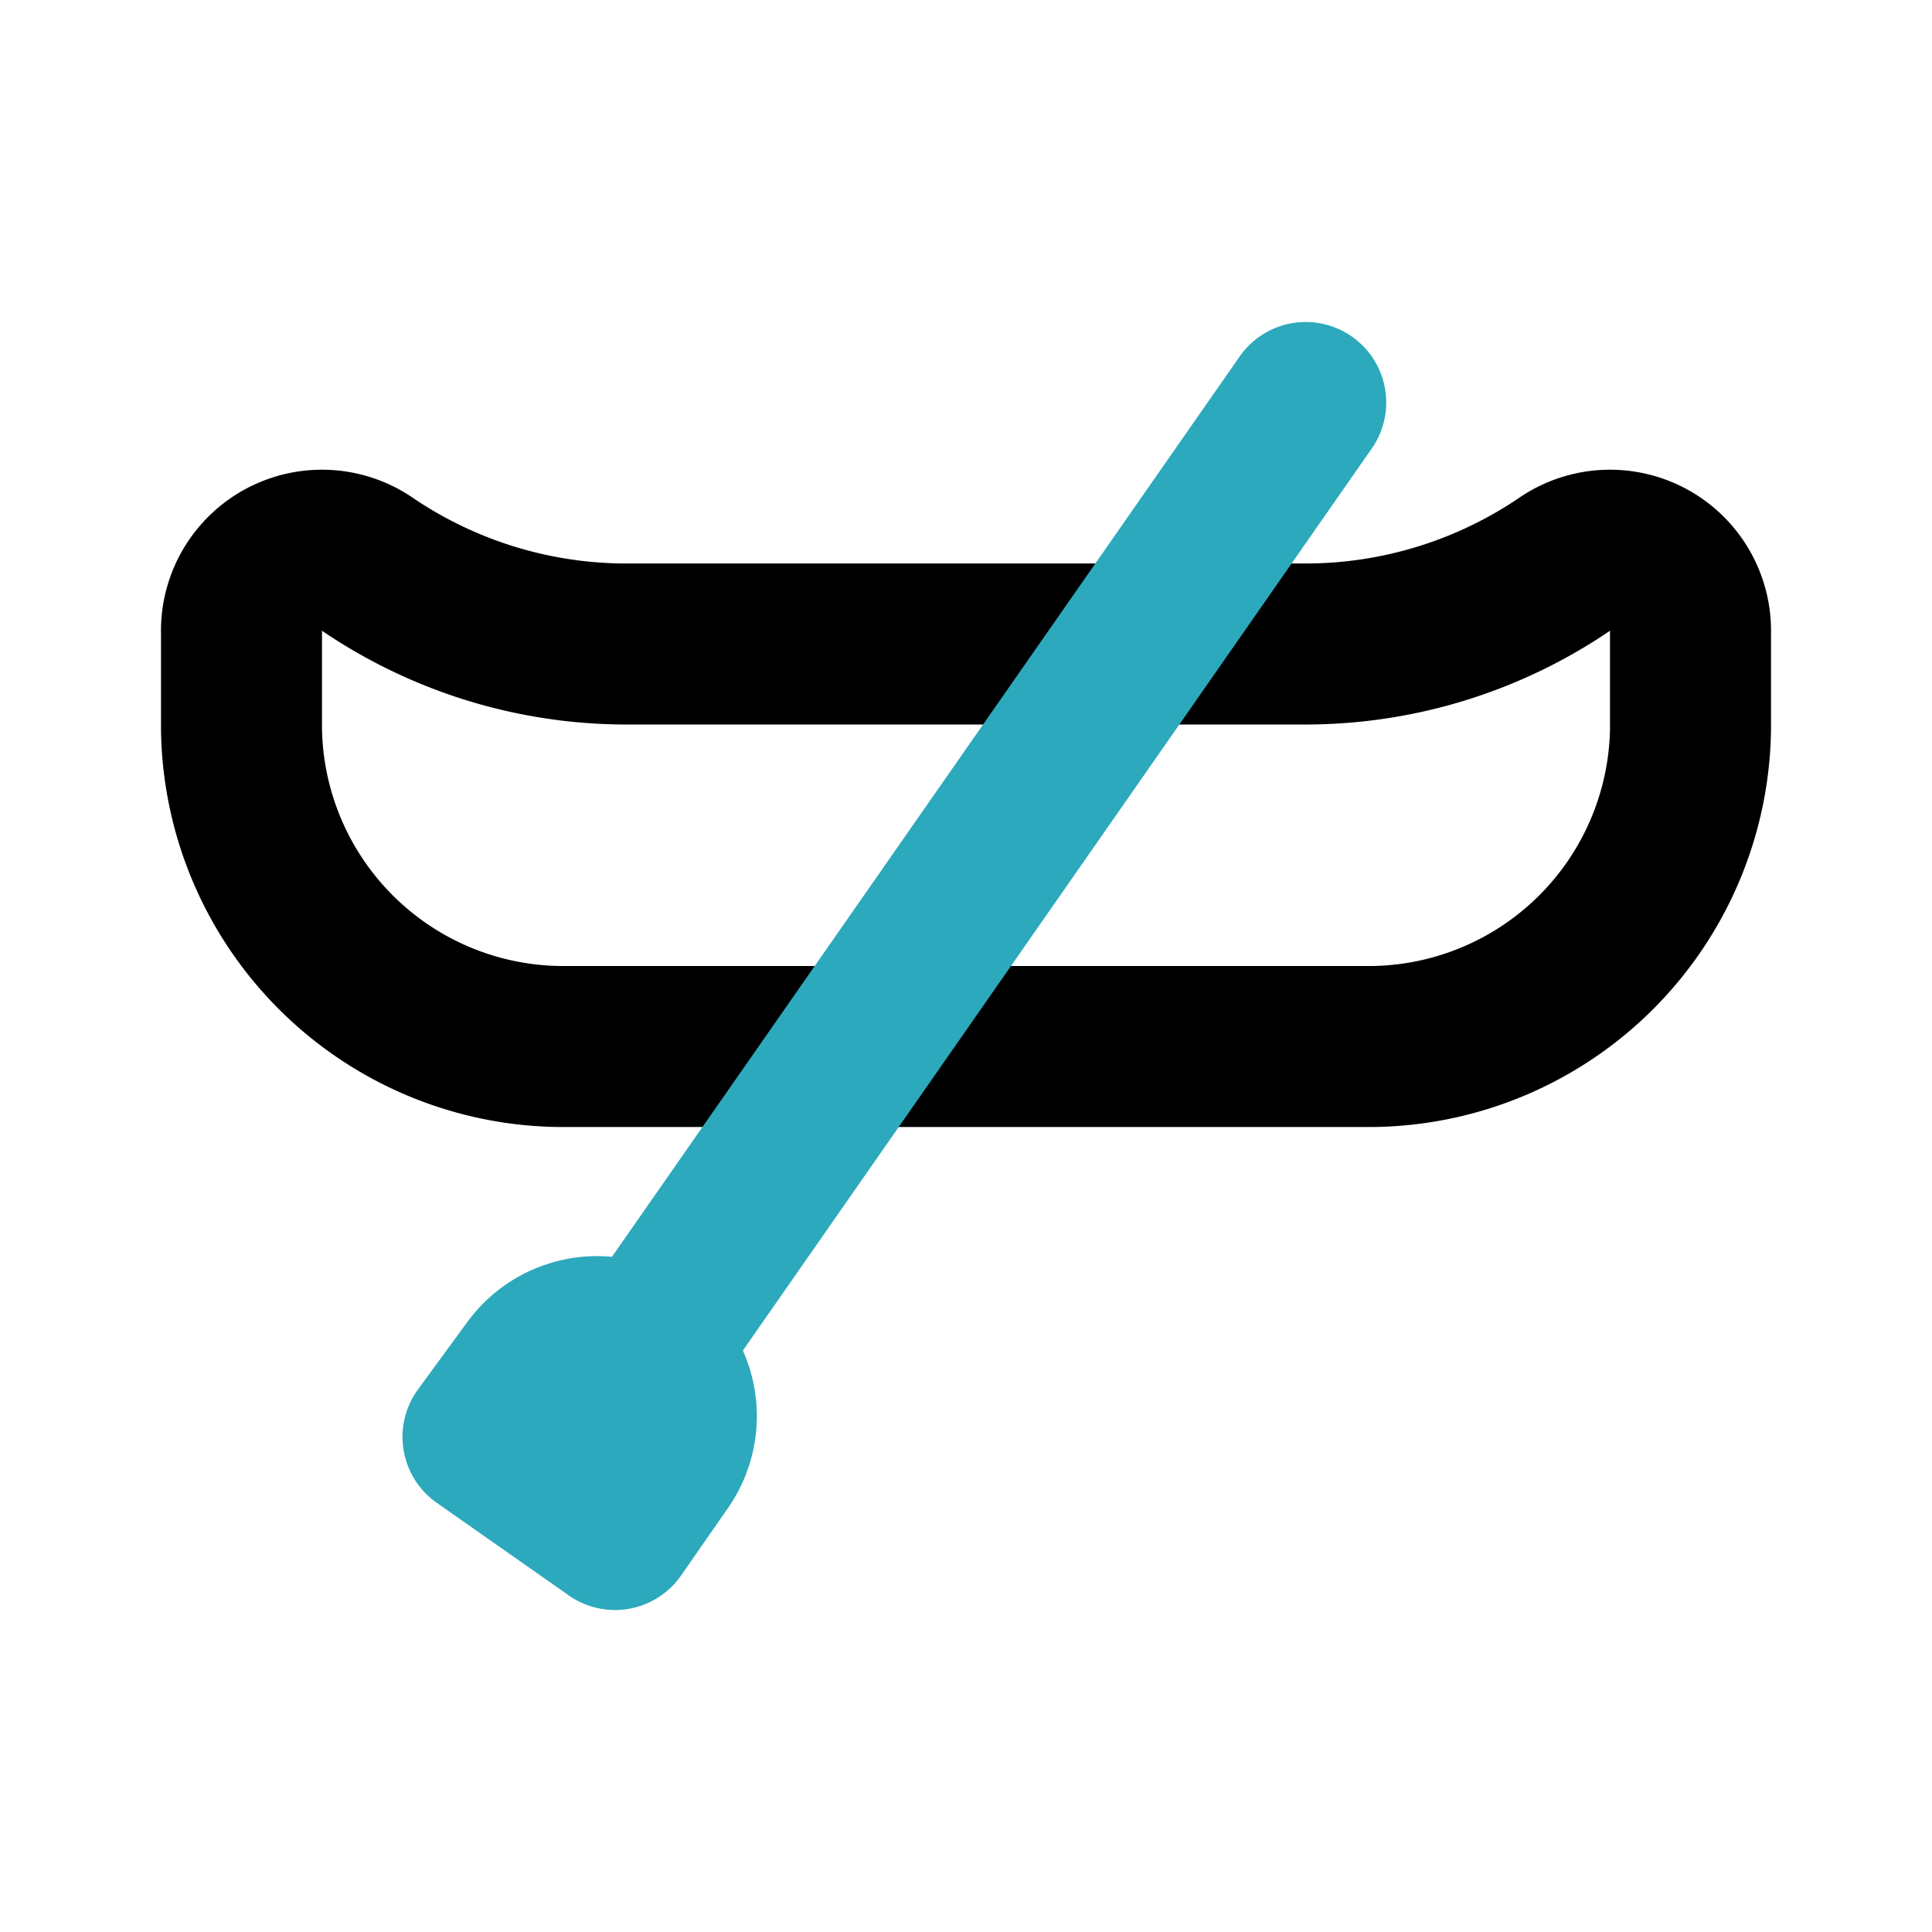 <?xml version="1.0" encoding="utf-8"?><!-- Uploaded to: SVG Repo, www.svgrepo.com, Generator: SVG Repo Mixer Tools -->
<svg fill="#000000" width="800px" height="800px" viewBox="0 0 24 24" id="boat-2" data-name="Line Color" xmlns="http://www.w3.org/2000/svg" class="icon line-color"><path id="primary" d="M16.25,8a5.73,5.73,0,0,0,3.2-1h0A1,1,0,0,1,21,7.86v1.2A4,4,0,0,1,17.06,13H6.94A4,4,0,0,1,3,9.06V7.86A1,1,0,0,1,4.55,7h0a5.73,5.73,0,0,0,3.2,1Z" style="fill: none; stroke: rgb(0, 0, 0); stroke-linecap: round; stroke-linejoin: round; stroke-width: 2;"></path><path id="secondary" d="M16.22,5,8,16.79M7.64,19l.57-.82A1,1,0,0,0,8,16.79H8a1,1,0,0,0-1.4.24L6,17.85Z" style="fill: none; stroke: rgb(44, 169, 188); stroke-linecap: round; stroke-linejoin: round; stroke-width: 2;"></path></svg>